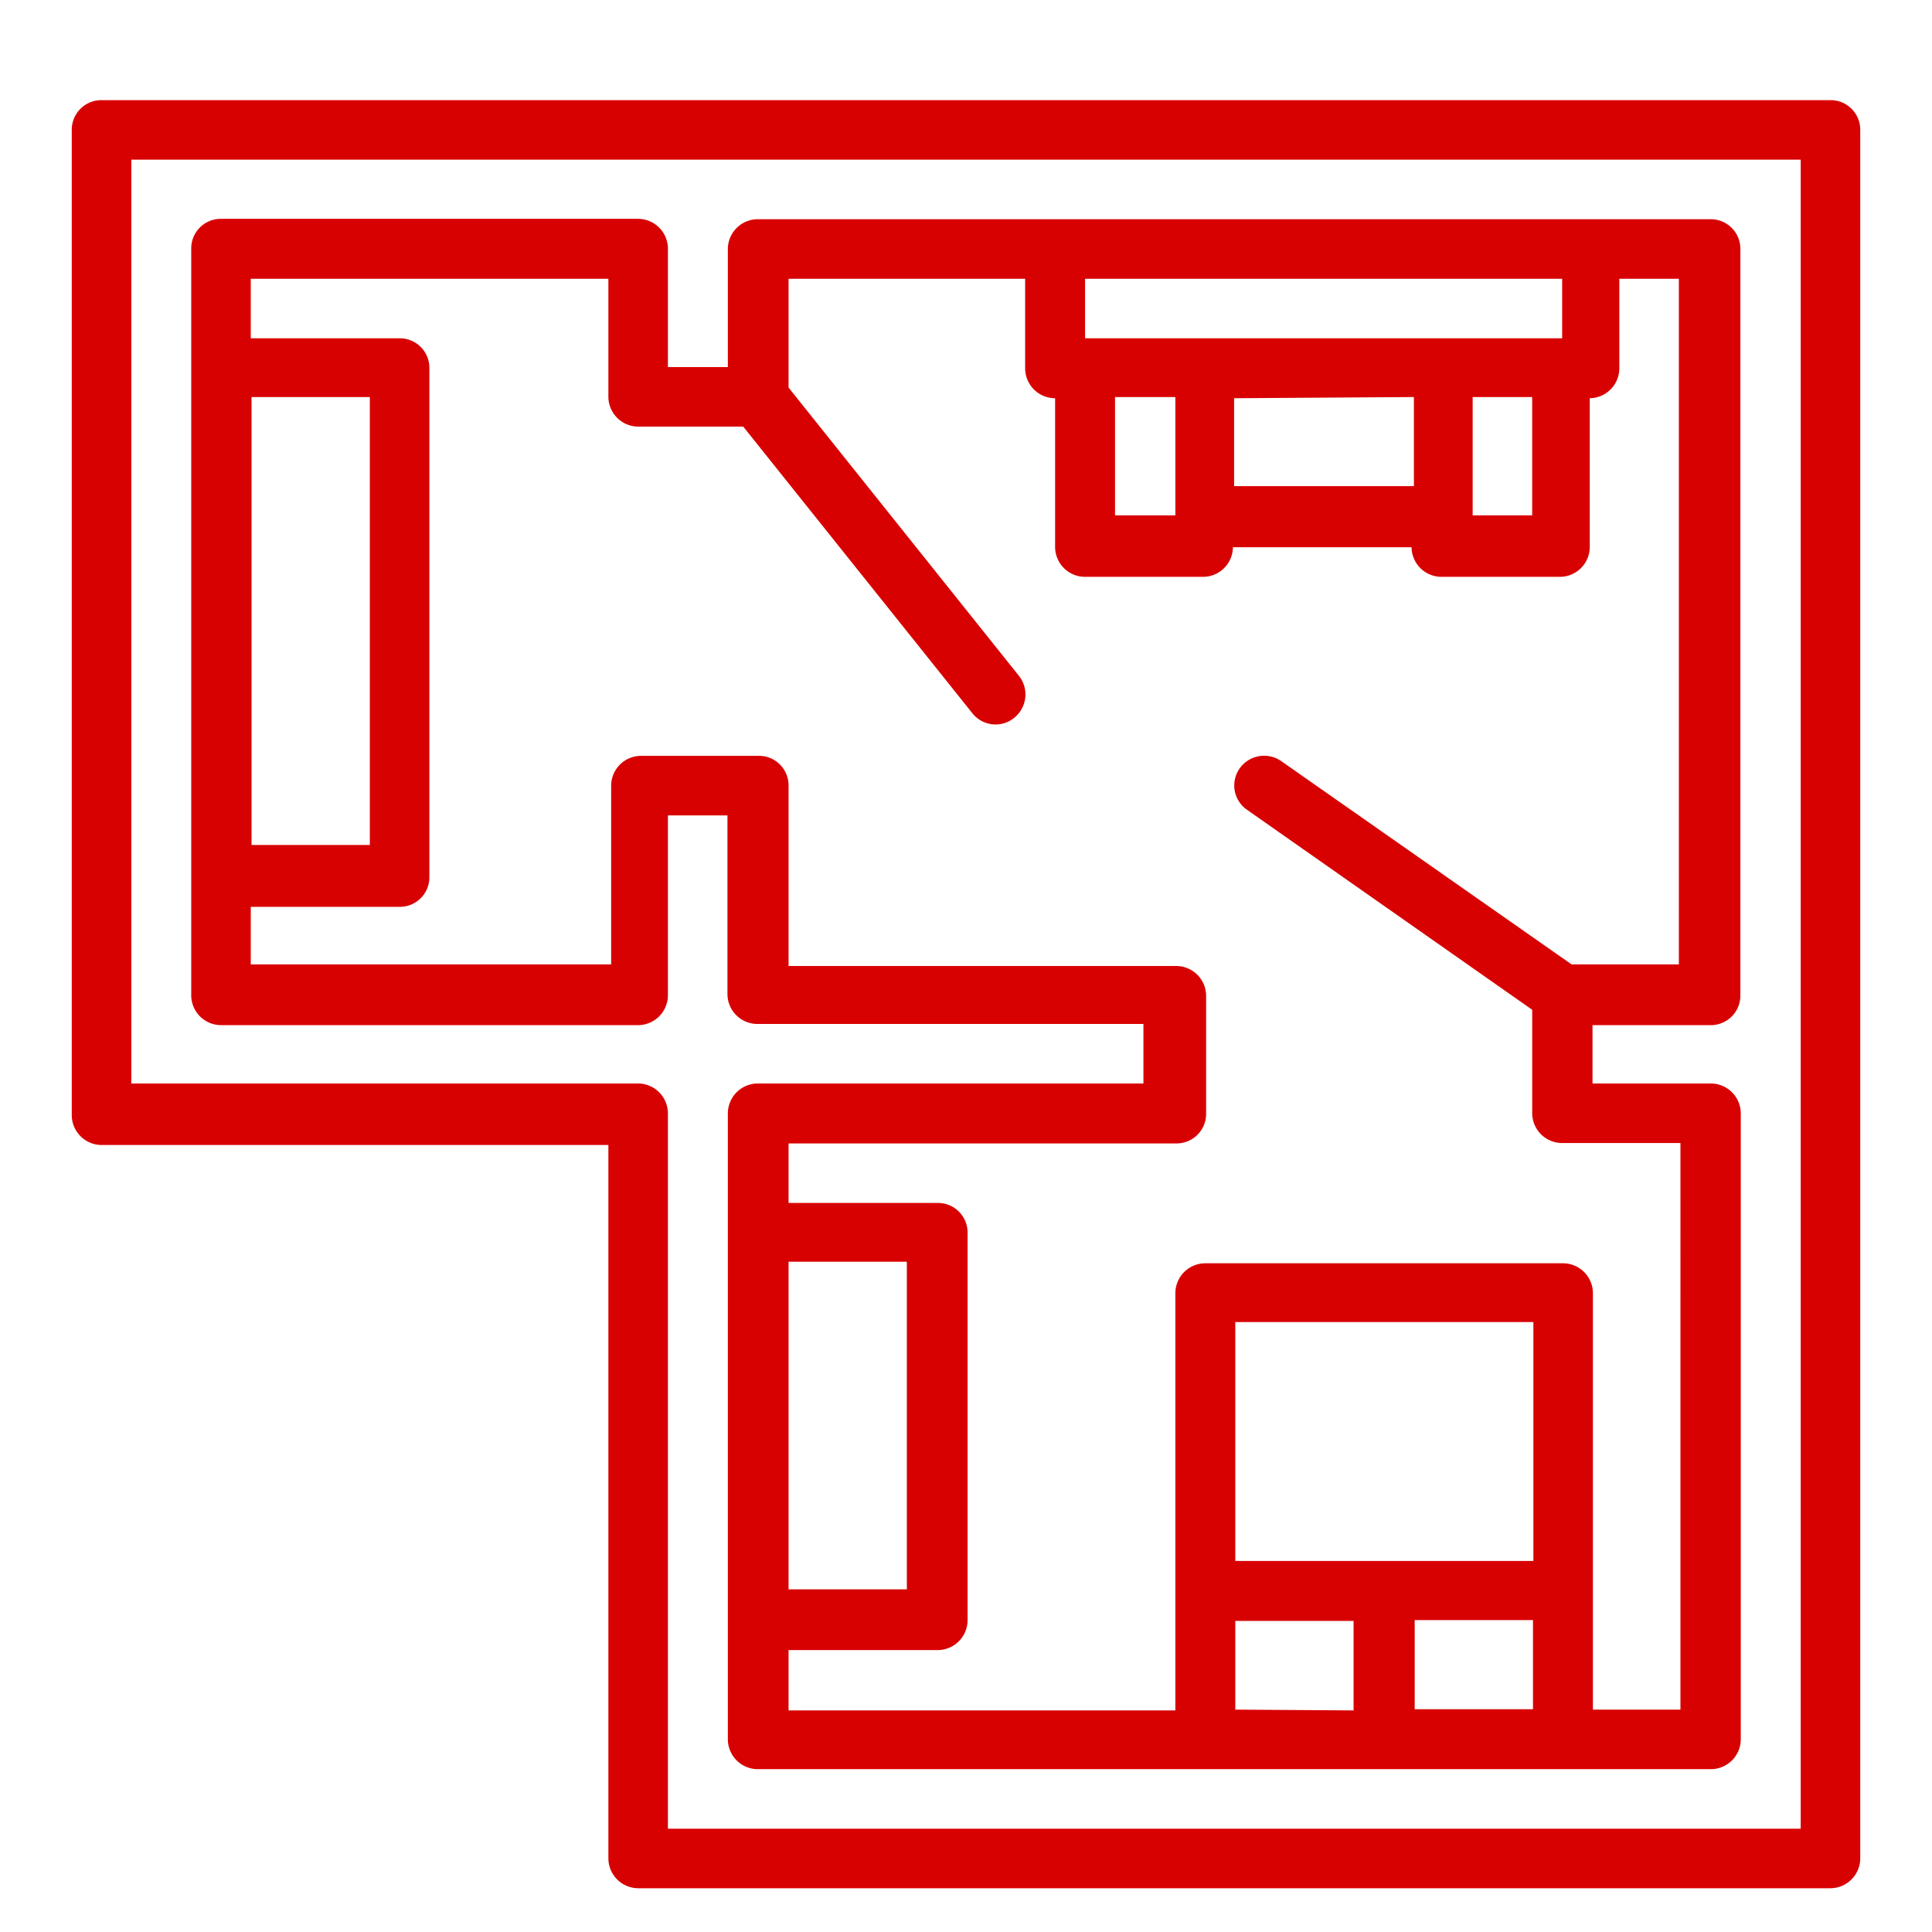 <svg xmlns="http://www.w3.org/2000/svg" viewBox="0 0 49 49">
  <g id="Ebene_2" data-name="Ebene 2">
    <g id="Ebene_1-2" data-name="Ebene 1">
      <g>
        <g>
          <path d="M46.42,2.54H2.58a.75.75,0,0,0-.76.75v25a.76.76,0,0,0,.76.75H15.43V47.14a.76.76,0,0,0,.76.75H46.42a.76.76,0,0,0,.76-.75V3.29A.75.75,0,0,0,46.42,2.54Zm-.75,43.84H16.94V28.24a.76.76,0,0,0-.75-.76H3.33V4.05H45.67Z" style="fill: #d80101"/>
          <path d="M5.6,26H16.18a.76.76,0,0,0,.76-.76V20.68h1.51v4.53a.76.76,0,0,0,.76.76H29v1.51H19.21a.76.76,0,0,0-.75.76V44.11a.76.76,0,0,0,.75.76H30.49l.08,0,4.49,0h8.33a.76.76,0,0,0,.76-.76V28.24a.76.76,0,0,0-.76-.76h-3V26h3a.75.75,0,0,0,.75-.76V6.31a.75.75,0,0,0-.75-.75H19.21a.76.76,0,0,0-.75.75v3H16.94v-3a.76.76,0,0,0-.76-.76H5.6a.75.75,0,0,0-.75.76v18.9A.76.76,0,0,0,5.6,26ZM20,32h3v8.31H20ZM31.33,43.36V41.11l3,0v2.27Zm0-3.77,0-6.06,7.56,0,0,6.06-3.78,0Zm4.55,3.76V41.09h3v2.26ZM27.52,7.07h12.1V8.58H27.52Zm11.34,3v3H37.35v-3Zm-3,0v2.26H31.3V10.1Zm-6.05,0v3H28.28v-3Zm-23.43,0h3V21.43h-3ZM6.36,23h3.78a.75.75,0,0,0,.75-.76V9.34a.75.75,0,0,0-.75-.76H6.36V7.07h9.07v3a.76.76,0,0,0,.75.75h2.67l5.82,7.28a.75.75,0,0,0,1.06.1.76.76,0,0,0,.12-1.05L20,9.83V7.07H26V9.34a.76.76,0,0,0,.76.76v3.78a.76.76,0,0,0,.75.75h3a.76.76,0,0,0,.76-.75h4.53a.76.76,0,0,0,.76.75h3a.76.76,0,0,0,.76-.75V10.1a.76.76,0,0,0,.75-.76V7.07h1.51V24.46H39.86L32.49,19.3a.76.76,0,0,0-1.05.19.75.75,0,0,0,.19,1.05l7.23,5.07v2.63a.76.76,0,0,0,.76.75h3V43.36H40.4l0-3v0h0l0-7.57a.76.76,0,0,0-.76-.75l-9.08,0a.76.76,0,0,0-.75.76h0l0,10.58H20V41.85h3.78a.76.76,0,0,0,.76-.76V31.26a.75.75,0,0,0-.76-.75H20V29h9.83a.75.75,0,0,0,.76-.75v-3a.76.76,0,0,0-.76-.75H20V19.93a.75.75,0,0,0-.75-.76h-3a.76.76,0,0,0-.75.76v4.53H6.36Z" style="fill: #d80101"/>
        </g>
        <rect width="49" height="49" style="fill: none"/>
      </g>
    </g>
  </g>
</svg>
